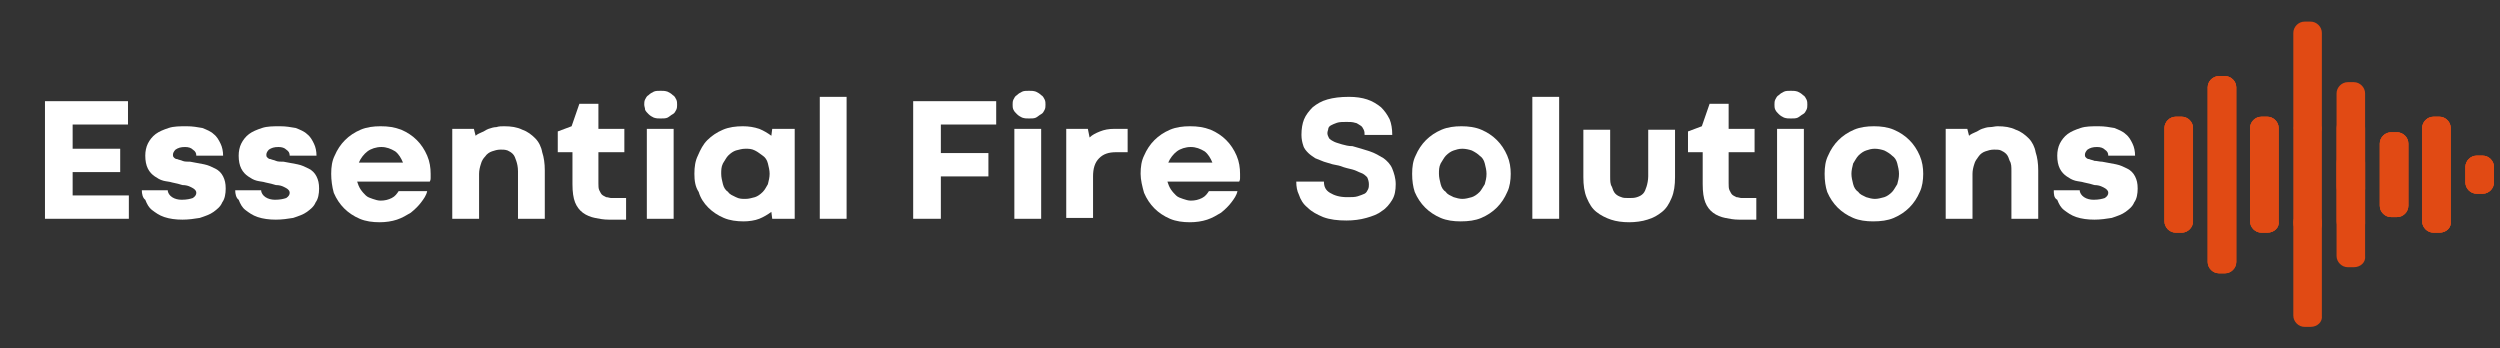 <?xml version="1.0" encoding="UTF-8"?> <svg xmlns="http://www.w3.org/2000/svg" xmlns:xlink="http://www.w3.org/1999/xlink" id="eXM9x7wWjAb1" viewBox="0 0 289.1 40.3" shape-rendering="geometricPrecision" text-rendering="geometricPrecision"><rect x="0" y="0" width="289.1" height="40.3" fill="#333333" stroke="none"/><style><![CDATA[#eXM9x7wWjAb4_to {animation: eXM9x7wWjAb4_to__to 8695.652ms linear infinite normal forwards}@keyframes eXM9x7wWjAb4_to__to { 0% {transform: translate(251.95px,20.2px);animation-timing-function: cubic-bezier(0.42,0,0.58,1)} 5% {transform: translate(251.95px,15.7px);animation-timing-function: cubic-bezier(0.42,0,0.58,1)} 10% {transform: translate(251.95px,20.2px)} 14% {transform: translate(251.95px,20.2px);animation-timing-function: cubic-bezier(0.42,0,0.58,1)} 19% {transform: translate(251.95px,15.7px);animation-timing-function: cubic-bezier(0.42,0,0.58,1)} 24% {transform: translate(251.95px,20.2px)} 100% {transform: translate(251.95px,20.2px)}} #eXM9x7wWjAb5_to {animation: eXM9x7wWjAb5_to__to 8695.652ms linear infinite normal forwards}@keyframes eXM9x7wWjAb5_to__to { 0% {transform: translate(251.95px,20.2px);animation-timing-function: cubic-bezier(0.42,0,0.58,1)} 5% {transform: translate(251.95px,23.7px);animation-timing-function: cubic-bezier(0.42,0,0.58,1)} 10% {transform: translate(251.95px,20.2px)} 14% {transform: translate(251.95px,20.2px);animation-timing-function: cubic-bezier(0.42,0,0.58,1)} 19% {transform: translate(251.95px,23.7px);animation-timing-function: cubic-bezier(0.42,0,0.58,1)} 24% {transform: translate(251.95px,20.2px)} 100% {transform: translate(251.95px,20.2px)}} #eXM9x7wWjAb8_to {animation: eXM9x7wWjAb8_to__to 8695.652ms linear infinite normal forwards}@keyframes eXM9x7wWjAb8_to__to { 0% {transform: translate(256.95px,20.2px);animation-timing-function: cubic-bezier(0.42,0,0.58,1)} 5% {transform: translate(256.95px,17.4px);animation-timing-function: cubic-bezier(0.42,0,0.58,1)} 10% {transform: translate(256.95px,20.2px)} 100% {transform: translate(256.95px,20.2px)}} #eXM9x7wWjAb9_to {animation: eXM9x7wWjAb9_to__to 8695.652ms linear infinite normal forwards}@keyframes eXM9x7wWjAb9_to__to { 0% {transform: translate(256.95px,20.2px);animation-timing-function: cubic-bezier(0.42,0,0.58,1)} 5% {transform: translate(256.95px,22.4px);animation-timing-function: cubic-bezier(0.42,0,0.58,1)} 10% {transform: translate(256.95px,20.2px)} 100% {transform: translate(256.95px,20.2px)}} #eXM9x7wWjAb12_to {animation: eXM9x7wWjAb12_to__to 8695.652ms linear infinite normal forwards}@keyframes eXM9x7wWjAb12_to__to { 0% {transform: translate(261.855px,20.2px)} 1% {transform: translate(261.855px,20.2px);animation-timing-function: cubic-bezier(0.42,0,0.58,1)} 6% {transform: translate(261.855px,12.7px);animation-timing-function: cubic-bezier(0.42,0,0.58,1)} 11% {transform: translate(261.855px,20.2px)} 16% {transform: translate(261.855px,20.2px);animation-timing-function: cubic-bezier(0.42,0,0.58,1)} 21% {transform: translate(261.855px,12.7px);animation-timing-function: cubic-bezier(0.42,0,0.58,1)} 26% {transform: translate(261.855px,20.2px)} 100% {transform: translate(261.855px,20.2px)}} #eXM9x7wWjAb13_to {animation: eXM9x7wWjAb13_to__to 8695.652ms linear infinite normal forwards}@keyframes eXM9x7wWjAb13_to__to { 0% {transform: translate(261.855px,20.2px)} 1% {transform: translate(261.855px,20.2px);animation-timing-function: cubic-bezier(0.42,0,0.58,1)} 6% {transform: translate(261.855px,27.7px);animation-timing-function: cubic-bezier(0.42,0,0.58,1)} 11% {transform: translate(261.855px,20.2px)} 16% {transform: translate(261.855px,20.2px);animation-timing-function: cubic-bezier(0.42,0,0.58,1)} 21% {transform: translate(261.855px,27.7px);animation-timing-function: cubic-bezier(0.42,0,0.58,1)} 26% {transform: translate(261.855px,20.2px)} 100% {transform: translate(261.855px,20.2px)}} #eXM9x7wWjAb16_to {animation: eXM9x7wWjAb16_to__to 8695.652ms linear infinite normal forwards}@keyframes eXM9x7wWjAb16_to__to { 0% {transform: translate(276.85px,20.2px)} 2% {transform: translate(276.85px,20.2px)} 7% {transform: translate(276.85px,16.9px)} 12% {transform: translate(276.85px,20.2px)} 16% {transform: translate(276.85px,20.2px)} 21% {transform: translate(276.85px,16.9px)} 26% {transform: translate(276.85px,20.2px)} 100% {transform: translate(276.85px,20.2px)}} #eXM9x7wWjAb17_to {animation: eXM9x7wWjAb17_to__to 8695.652ms linear infinite normal forwards}@keyframes eXM9x7wWjAb17_to__to { 0% {transform: translate(276.85px,20.2px)} 2% {transform: translate(276.85px,20.2px);animation-timing-function: cubic-bezier(0.42,0,0.58,1)} 7% {transform: translate(276.85px,22.9px);animation-timing-function: cubic-bezier(0.42,0,0.58,1)} 12% {transform: translate(276.85px,20.2px)} 16% {transform: translate(276.85px,20.2px);animation-timing-function: cubic-bezier(0.42,0,0.58,1)} 21% {transform: translate(276.85px,22.9px);animation-timing-function: cubic-bezier(0.42,0,0.58,1)} 26% {transform: translate(276.85px,20.2px)} 100% {transform: translate(276.85px,20.2px)}} #eXM9x7wWjAb20_to {animation: eXM9x7wWjAb20_to__to 8695.652ms linear infinite normal forwards}@keyframes eXM9x7wWjAb20_to__to { 0% {transform: translate(281.755px,20.2px)} 3% {transform: translate(281.755px,20.2px);animation-timing-function: cubic-bezier(0.42,0,0.58,1)} 8% {transform: translate(281.755px,23.7px);animation-timing-function: cubic-bezier(0.42,0,0.58,1)} 13% {transform: translate(281.755px,20.2px)} 18% {transform: translate(281.755px,20.2px);animation-timing-function: cubic-bezier(0.42,0,0.58,1)} 23% {transform: translate(281.755px,23.7px);animation-timing-function: cubic-bezier(0.42,0,0.58,1)} 28% {transform: translate(281.755px,20.2px)} 100% {transform: translate(281.755px,20.2px)}} #eXM9x7wWjAb21_to {animation: eXM9x7wWjAb21_to__to 8695.652ms linear infinite normal forwards}@keyframes eXM9x7wWjAb21_to__to { 0% {transform: translate(281.755px,20.2px)} 3% {transform: translate(281.755px,20.2px);animation-timing-function: cubic-bezier(0.42,0,0.58,1)} 8% {transform: translate(281.755px,16.7px);animation-timing-function: cubic-bezier(0.42,0,0.58,1)} 13% {transform: translate(281.755px,20.2px)} 18% {transform: translate(281.755px,20.2px);animation-timing-function: cubic-bezier(0.42,0,0.58,1)} 23% {transform: translate(281.755px,16.7px);animation-timing-function: cubic-bezier(0.42,0,0.58,1)} 28% {transform: translate(281.755px,20.2px)} 100% {transform: translate(281.755px,20.2px)}} #eXM9x7wWjAb24_to {animation: eXM9x7wWjAb24_to__to 8695.652ms linear infinite normal forwards}@keyframes eXM9x7wWjAb24_to__to { 0% {transform: translate(286.75px,20.2px)} 4% {transform: translate(286.75px,20.2px);animation-timing-function: cubic-bezier(0.42,0,0.58,1)} 9% {transform: translate(286.75px,18.2px);animation-timing-function: cubic-bezier(0.42,0,0.58,1)} 14% {transform: translate(286.75px,20.2px)} 18% {transform: translate(286.75px,20.2px);animation-timing-function: cubic-bezier(0.42,0,0.58,1)} 23% {transform: translate(286.75px,18.2px);animation-timing-function: cubic-bezier(0.42,0,0.58,1)} 28% {transform: translate(286.75px,20.2px)} 100% {transform: translate(286.75px,20.2px)}} #eXM9x7wWjAb25_to {animation: eXM9x7wWjAb25_to__to 8695.652ms linear infinite normal forwards}@keyframes eXM9x7wWjAb25_to__to { 0% {transform: translate(286.75px,20.2px)} 4% {transform: translate(286.75px,20.2px);animation-timing-function: cubic-bezier(0.42,0,0.58,1)} 9% {transform: translate(286.75px,22.2px);animation-timing-function: cubic-bezier(0.42,0,0.58,1)} 14% {transform: translate(286.75px,20.2px)} 18% {transform: translate(286.75px,20.2px);animation-timing-function: cubic-bezier(0.42,0,0.58,1)} 23% {transform: translate(286.75px,22.2px);animation-timing-function: cubic-bezier(0.42,0,0.58,1)} 28% {transform: translate(286.75px,20.2px)} 100% {transform: translate(286.75px,20.2px)}} #eXM9x7wWjAb28_to {animation: eXM9x7wWjAb28_to__to 8695.652ms linear infinite normal forwards}@keyframes eXM9x7wWjAb28_to__to { 0% {transform: translate(271.855px,16.2px)} 5% {transform: translate(271.855px,16.2px);animation-timing-function: cubic-bezier(0.42,0,0.58,1)} 10% {transform: translate(271.855px,19.7px);animation-timing-function: cubic-bezier(0.42,0,0.58,1)} 16% {transform: translate(271.855px,16.2px)} 20% {transform: translate(271.855px,16.2px);animation-timing-function: cubic-bezier(0.42,0,0.58,1)} 25% {transform: translate(271.855px,19.7px);animation-timing-function: cubic-bezier(0.42,0,0.58,1)} 31% {transform: translate(271.855px,16.2px)} 100% {transform: translate(271.855px,16.2px)}} #eXM9x7wWjAb29_to {animation: eXM9x7wWjAb29_to__to 8695.652ms linear infinite normal forwards}@keyframes eXM9x7wWjAb29_to__to { 0% {transform: translate(271.855px,24.2px)} 5% {transform: translate(271.855px,24.2px);animation-timing-function: cubic-bezier(0.42,0,0.58,1)} 10% {transform: translate(271.855px,20.7px);animation-timing-function: cubic-bezier(0.42,0,0.58,1)} 16% {transform: translate(271.855px,24.2px)} 20% {transform: translate(271.855px,24.2px);animation-timing-function: cubic-bezier(0.42,0,0.58,1)} 25% {transform: translate(271.855px,20.7px);animation-timing-function: cubic-bezier(0.42,0,0.58,1)} 31% {transform: translate(271.855px,24.2px)} 100% {transform: translate(271.855px,24.2px)}} #eXM9x7wWjAb31_to {animation: eXM9x7wWjAb31_to__to 8695.652ms linear infinite normal forwards}@keyframes eXM9x7wWjAb31_to__to { 0% {transform: translate(266.855px,9.2px)} 6% {transform: translate(266.855px,9.2px);animation-timing-function: cubic-bezier(0.42,0,0.58,1)} 11% {transform: translate(266.855px,15.7px);animation-timing-function: cubic-bezier(0.42,0,0.58,1)} 16% {transform: translate(266.855px,9.2px)} 20% {transform: translate(266.855px,9.2px);animation-timing-function: cubic-bezier(0.42,0,0.58,1)} 25% {transform: translate(266.855px,15.7px);animation-timing-function: cubic-bezier(0.42,0,0.58,1)} 30% {transform: translate(266.855px,9.2px)} 100% {transform: translate(266.855px,9.2px)}} #eXM9x7wWjAb33_to {animation: eXM9x7wWjAb33_to__to 8695.652ms linear infinite normal forwards}@keyframes eXM9x7wWjAb33_to__to { 0% {transform: translate(266.855px,31.1px)} 6% {transform: translate(266.855px,31.1px);animation-timing-function: cubic-bezier(0.42,0,0.58,1)} 11% {transform: translate(266.855px,25.7px);animation-timing-function: cubic-bezier(0.42,0,0.58,1)} 16% {transform: translate(266.855px,31.1px)} 20% {transform: translate(266.855px,31.1px);animation-timing-function: cubic-bezier(0.42,0,0.58,1)} 25% {transform: translate(266.855px,25.7px);animation-timing-function: cubic-bezier(0.42,0,0.58,1)} 30% {transform: translate(266.855px,31.1px)} 100% {transform: translate(266.855px,31.1px)}}]]></style><g id="eXM9x7wWjAb2"><path id="eXM9x7wWjAb3" d="M252.3,26.9L251.6,26.9C250.9,26.9,250.3,26.3,250.3,25.6L250.3,14.8C250.3,14.1,250.9,13.5,251.6,13.5L252.3,13.5C253,13.5,253.6,14.1,253.6,14.8L253.6,25.6C253.6,26.3,253,26.9,252.3,26.9" fill="rgb(225,74,20)" stroke="none" stroke-width="1"></path><g id="eXM9x7wWjAb4_to" transform="translate(251.95,20.2)"><path id="eXM9x7wWjAb4" d="M252.3,26.9L251.6,26.9C250.9,26.9,250.3,26.3,250.3,25.6L250.3,14.8C250.3,14.1,250.9,13.5,251.6,13.5L252.3,13.5C253,13.5,253.6,14.1,253.6,14.8L253.6,25.6C253.6,26.3,253,26.9,252.3,26.9" transform="translate(-251.95,-20.2)" fill="rgb(225,74,20)" stroke="none" stroke-width="1"></path></g><g id="eXM9x7wWjAb5_to" transform="translate(251.95,20.2)"><path id="eXM9x7wWjAb5" d="M252.3,26.9L251.6,26.9C250.9,26.9,250.3,26.3,250.3,25.6L250.3,14.8C250.3,14.1,250.9,13.5,251.6,13.5L252.3,13.5C253,13.5,253.6,14.1,253.6,14.8L253.6,25.6C253.6,26.3,253,26.9,252.3,26.9" transform="translate(-251.95,-20.2)" fill="rgb(225,74,20)" stroke="none" stroke-width="1"></path></g></g><g id="eXM9x7wWjAb6"><path id="eXM9x7wWjAb7" d="M257.3,31.6L256.6,31.6C255.9,31.6,255.3,31,255.3,30.3L255.3,10.1C255.3,9.4,255.9,8.8,256.6,8.8L257.3,8.8C258,8.8,258.6,9.4,258.6,10.1L258.6,30.3C258.6,31,258,31.6,257.3,31.6" fill="rgb(225,74,20)" stroke="none" stroke-width="1"></path><g id="eXM9x7wWjAb8_to" transform="translate(256.95,20.2)"><path id="eXM9x7wWjAb8" d="M257.3,31.6L256.6,31.6C255.9,31.6,255.3,31,255.3,30.3L255.3,10.1C255.3,9.4,255.9,8.8,256.6,8.8L257.3,8.8C258,8.8,258.6,9.4,258.6,10.1L258.6,30.3C258.6,31,258,31.6,257.3,31.6" transform="translate(-256.95,-20.2)" fill="rgb(225,74,20)" stroke="none" stroke-width="1"></path></g><g id="eXM9x7wWjAb9_to" transform="translate(256.95,20.2)"><path id="eXM9x7wWjAb9" d="M257.3,31.6L256.6,31.6C255.9,31.6,255.3,31,255.3,30.3L255.3,10.1C255.3,9.4,255.9,8.8,256.6,8.8L257.3,8.8C258,8.8,258.6,9.4,258.6,10.1L258.6,30.3C258.6,31,258,31.6,257.3,31.6" transform="translate(-256.95,-20.2)" fill="rgb(225,74,20)" stroke="none" stroke-width="1"></path></g></g><g id="eXM9x7wWjAb10"><path id="eXM9x7wWjAb11" d="M262.2,26.9L261.5,26.9C260.8,26.9,260.2,26.3,260.2,25.6L260.2,14.8C260.2,14.1,260.8,13.5,261.5,13.5L262.2,13.5C262.9,13.5,263.5,14.1,263.5,14.8L263.5,25.6C263.6,26.3,263,26.9,262.2,26.9" fill="rgb(225,74,20)" stroke="none" stroke-width="1"></path><g id="eXM9x7wWjAb12_to" transform="translate(261.855,20.2)"><path id="eXM9x7wWjAb12" d="M262.2,26.9L261.5,26.9C260.8,26.9,260.2,26.3,260.2,25.6L260.2,14.8C260.2,14.1,260.8,13.5,261.5,13.5L262.2,13.5C262.9,13.5,263.5,14.1,263.5,14.8L263.5,25.6C263.6,26.3,263,26.9,262.2,26.9" transform="translate(-261.855,-20.2)" fill="rgb(225,74,20)" stroke="none" stroke-width="1"></path></g><g id="eXM9x7wWjAb13_to" transform="translate(261.855,20.2)"><path id="eXM9x7wWjAb13" d="M262.2,26.9L261.5,26.9C260.8,26.9,260.2,26.3,260.2,25.6L260.2,14.8C260.2,14.1,260.8,13.5,261.5,13.5L262.2,13.5C262.9,13.5,263.5,14.1,263.5,14.8L263.5,25.6C263.6,26.3,263,26.9,262.2,26.9" transform="translate(-261.855,-20.2)" fill="rgb(225,74,20)" stroke="none" stroke-width="1"></path></g></g><g id="eXM9x7wWjAb14"><path id="eXM9x7wWjAb15" d="M277.2,25.1L276.5,25.1C275.8,25.1,275.2,24.5,275.2,23.8L275.2,16.6C275.2,15.9,275.8,15.3,276.5,15.3L277.2,15.3C277.9,15.3,278.5,15.9,278.5,16.6L278.5,23.8C278.5,24.5,277.9,25.1,277.2,25.1" fill="rgb(225,74,20)" stroke="none" stroke-width="1"></path><g id="eXM9x7wWjAb16_to" transform="translate(276.85,20.2)"><path id="eXM9x7wWjAb16" d="M277.2,25.1L276.5,25.1C275.8,25.1,275.2,24.5,275.2,23.8L275.2,16.6C275.2,15.9,275.8,15.3,276.5,15.3L277.2,15.3C277.9,15.3,278.5,15.9,278.5,16.6L278.5,23.8C278.5,24.5,277.9,25.1,277.2,25.1" transform="translate(-276.85,-20.2)" fill="rgb(225,74,20)" stroke="none" stroke-width="1"></path></g><g id="eXM9x7wWjAb17_to" transform="translate(276.85,20.2)"><path id="eXM9x7wWjAb17" d="M277.2,25.1L276.5,25.1C275.8,25.1,275.2,24.5,275.2,23.8L275.2,16.6C275.2,15.9,275.8,15.3,276.5,15.3L277.2,15.3C277.9,15.3,278.5,15.9,278.5,16.6L278.5,23.8C278.5,24.5,277.9,25.1,277.2,25.1" transform="translate(-276.85,-20.2)" fill="rgb(225,74,20)" stroke="none" stroke-width="1"></path></g></g><g id="eXM9x7wWjAb18"><path id="eXM9x7wWjAb19" d="M282.1,26.9L281.4,26.9C280.7,26.9,280.1,26.3,280.1,25.6L280.1,14.8C280.1,14.1,280.7,13.5,281.4,13.5L282.1,13.5C282.8,13.5,283.4,14.1,283.4,14.8L283.4,25.6C283.5,26.3,282.9,26.9,282.1,26.9" fill="rgb(225,74,20)" stroke="none" stroke-width="1"></path><g id="eXM9x7wWjAb20_to" transform="translate(281.755,20.2)"><path id="eXM9x7wWjAb20" d="M282.1,26.9L281.4,26.9C280.7,26.9,280.1,26.3,280.1,25.6L280.1,14.8C280.1,14.1,280.7,13.5,281.4,13.5L282.1,13.5C282.8,13.5,283.4,14.1,283.4,14.8L283.4,25.6C283.5,26.3,282.9,26.9,282.1,26.9" transform="translate(-281.755,-20.2)" fill="rgb(225,74,20)" stroke="none" stroke-width="1"></path></g><g id="eXM9x7wWjAb21_to" transform="translate(281.755,20.2)"><path id="eXM9x7wWjAb21" d="M282.1,26.9L281.4,26.9C280.7,26.9,280.1,26.3,280.1,25.6L280.1,14.8C280.1,14.1,280.7,13.5,281.4,13.5L282.1,13.5C282.8,13.5,283.4,14.1,283.4,14.8L283.4,25.6C283.5,26.3,282.9,26.9,282.1,26.9" transform="translate(-281.755,-20.2)" fill="rgb(225,74,20)" stroke="none" stroke-width="1"></path></g></g><g id="eXM9x7wWjAb22"><path id="eXM9x7wWjAb23" d="M287.1,22.4L286.4,22.4C285.7,22.4,285.1,21.8,285.1,21.1L285.1,19.3C285.1,18.6,285.7,18,286.4,18L287.1,18C287.8,18,288.4,18.6,288.4,19.3L288.4,21.1C288.4,21.8,287.8,22.4,287.1,22.4" fill="rgb(225,74,20)" stroke="none" stroke-width="1"></path><g id="eXM9x7wWjAb24_to" transform="translate(286.75,20.2)"><path id="eXM9x7wWjAb24" d="M287.1,22.4L286.4,22.4C285.7,22.4,285.1,21.8,285.1,21.1L285.1,19.3C285.1,18.6,285.7,18,286.4,18L287.1,18C287.8,18,288.4,18.6,288.4,19.3L288.4,21.1C288.4,21.8,287.8,22.4,287.1,22.4" transform="translate(-286.75,-20.2)" fill="rgb(225,74,20)" stroke="none" stroke-width="1"></path></g><g id="eXM9x7wWjAb25_to" transform="translate(286.75,20.2)"><path id="eXM9x7wWjAb25" d="M287.1,22.4L286.4,22.4C285.7,22.4,285.1,21.8,285.1,21.1L285.1,19.3C285.1,18.6,285.7,18,286.4,18L287.1,18C287.8,18,288.4,18.6,288.4,19.3L288.4,21.1C288.4,21.8,287.8,22.4,287.1,22.4" transform="translate(-286.75,-20.2)" fill="rgb(225,74,20)" stroke="none" stroke-width="1"></path></g></g><g id="eXM9x7wWjAb26"><path id="eXM9x7wWjAb27" d="M262.2,26.9L261.5,26.9C260.8,26.9,260.2,26.3,260.2,25.6L260.2,14.8C260.2,14.1,260.8,13.5,261.5,13.5L262.2,13.5C262.9,13.5,263.5,14.1,263.5,14.8L263.5,25.6C263.6,26.3,263,26.9,262.2,26.9" transform="matrix(1 0 0 1 10 0)" fill="rgb(225,74,20)" stroke="none" stroke-width="1"></path><g id="eXM9x7wWjAb28_to" transform="translate(271.855,16.2)"><path id="eXM9x7wWjAb28" d="M262.2,26.9L261.5,26.9C260.8,26.9,260.2,26.3,260.2,25.6L260.2,14.8C260.2,14.1,260.8,13.5,261.5,13.5L262.2,13.5C262.9,13.5,263.5,14.1,263.5,14.8L263.5,25.6C263.6,26.3,263,26.9,262.2,26.9" transform="translate(-261.855,-20.2)" fill="rgb(225,74,20)" stroke="none" stroke-width="1"></path></g><g id="eXM9x7wWjAb29_to" transform="translate(271.855,24.2)"><path id="eXM9x7wWjAb29" d="M262.2,26.9L261.5,26.9C260.8,26.9,260.2,26.3,260.2,25.6L260.2,14.8C260.2,14.1,260.8,13.5,261.5,13.5L262.2,13.5C262.9,13.5,263.5,14.1,263.5,14.8L263.5,25.6C263.6,26.3,263,26.9,262.2,26.9" transform="translate(-261.855,-20.2)" fill="rgb(225,74,20)" stroke="none" stroke-width="1"></path></g></g><g id="eXM9x7wWjAb30"><g id="eXM9x7wWjAb31_to" transform="translate(266.855,9.2)"><path id="eXM9x7wWjAb31" d="M262.2,26.9L261.5,26.9C260.8,26.9,260.2,26.3,260.2,25.6L260.2,14.8C260.2,14.1,260.8,13.5,261.5,13.5L262.2,13.5C262.9,13.5,263.5,14.1,263.5,14.8L263.5,25.6C263.6,26.3,263,26.9,262.2,26.9" transform="translate(-261.855,-20.2)" fill="rgb(225,74,20)" stroke="none" stroke-width="1"></path></g><path id="eXM9x7wWjAb32" d="M262.2,26.9L261.5,26.9C260.8,26.9,260.2,26.3,260.2,25.6L260.2,14.8C260.2,14.1,260.8,13.5,261.5,13.5L262.2,13.5C262.9,13.5,263.5,14.1,263.5,14.8L263.5,25.6C263.6,26.3,263,26.9,262.2,26.9" transform="matrix(1 0 0 1 5 0.2)" fill="rgb(225,74,20)" stroke="none" stroke-width="1"></path><g id="eXM9x7wWjAb33_to" transform="translate(266.855,31.1)"><path id="eXM9x7wWjAb33" d="M262.2,26.9L261.5,26.9C260.8,26.9,260.2,26.3,260.2,25.6L260.2,14.8C260.2,14.1,260.8,13.5,261.5,13.5L262.2,13.5C262.9,13.5,263.5,14.1,263.5,14.8L263.5,25.6C263.6,26.3,263,26.9,262.2,26.9" transform="translate(-261.855,-20.2)" fill="rgb(225,74,20)" stroke="none" stroke-width="1"></path></g></g><g id="eXM9x7wWjAb34"><path id="eXM9x7wWjAb35" d="M5.2,25.3L5.2,11.7L14.8,11.7L14.8,14.4L8.4,14.4L8.4,17.2L13.9,17.2L13.9,19.9L8.4,19.9L8.4,22.6L14.9,22.6L14.9,25.3L5.2,25.3Z" fill="rgb(255,255,255)" stroke="none" stroke-width="1"></path><path id="eXM9x7wWjAb36" d="M16.4,22L19.4,22C19.4,22.3,19.6,22.6,19.9,22.8C20.2,23,20.6,23.1,21,23.1C21.6,23.1,22,23,22.3,22.9C22.6,22.7,22.7,22.5,22.7,22.3C22.7,22.1,22.6,22,22.5,21.9C22.4,21.8,22.2,21.7,22,21.6C21.8,21.5,21.5,21.4,21.1,21.4C20.8,21.3,20.4,21.2,19.9,21.1C19.6,21,19.3,21,18.9,20.9C18.5,20.8,18.2,20.6,17.9,20.4C17.6,20.2,17.3,19.9,17.1,19.5C16.9,19.1,16.8,18.6,16.8,18C16.8,17.5,16.9,17,17.1,16.6C17.3,16.2,17.6,15.8,18,15.5C18.4,15.2,18.9,15,19.5,14.8C20.1,14.6,20.8,14.6,21.6,14.6C22.3,14.6,22.8,14.7,23.4,14.8C23.9,15,24.4,15.2,24.7,15.5C25.1,15.8,25.3,16.2,25.5,16.6C25.7,17,25.8,17.5,25.8,18L22.7,18C22.7,17.7,22.6,17.5,22.3,17.3C22.1,17.1,21.8,17,21.4,17C20.9,17,20.6,17.1,20.3,17.3C20.1,17.5,20,17.7,20,17.9C20,18,20,18.1,20.1,18.2C20.2,18.3,20.3,18.4,20.5,18.4C20.7,18.5,20.9,18.5,21.1,18.6C21.3,18.7,21.7,18.7,22,18.7C22.5,18.8,23.1,18.9,23.6,19C24.1,19.1,24.5,19.3,24.9,19.5C25.3,19.7,25.6,20,25.8,20.4C26,20.8,26.1,21.2,26.1,21.8C26.1,22.4,26,23,25.7,23.4C25.5,23.9,25.1,24.2,24.7,24.5C24.3,24.8,23.7,25,23.1,25.2C22.5,25.3,21.8,25.4,21.1,25.4C20.3,25.4,19.6,25.3,19,25.1C18.4,24.9,18,24.6,17.6,24.3C17.2,24,17,23.6,16.8,23.1C16.5,22.9,16.4,22.4,16.4,22Z" fill="rgb(255,255,255)" stroke="none" stroke-width="1"></path><path id="eXM9x7wWjAb37" d="M27.2,22L30.2,22C30.2,22.3,30.4,22.6,30.7,22.8C31,23,31.4,23.1,31.8,23.1C32.4,23.1,32.8,23,33.1,22.9C33.4,22.7,33.5,22.5,33.5,22.3C33.5,22.1,33.4,22,33.3,21.9C33.2,21.8,33,21.7,32.8,21.6C32.6,21.5,32.3,21.4,31.9,21.4C31.6,21.3,31.2,21.2,30.7,21.1C30.4,21,30.1,21,29.7,20.9C29.3,20.8,29,20.6,28.7,20.4C28.4,20.2,28.1,19.9,27.9,19.5C27.7,19.1,27.6,18.6,27.6,18C27.6,17.5,27.7,17,27.9,16.6C28.1,16.2,28.4,15.8,28.8,15.5C29.2,15.2,29.7,15,30.3,14.8C30.9,14.6,31.6,14.6,32.4,14.6C33.1,14.6,33.6,14.7,34.2,14.8C34.7,15,35.2,15.2,35.5,15.5C35.9,15.8,36.1,16.2,36.3,16.6C36.5,17,36.6,17.5,36.6,18L33.5,18C33.5,17.7,33.4,17.5,33.1,17.3C32.9,17.1,32.6,17,32.2,17C31.7,17,31.4,17.1,31.1,17.3C30.9,17.5,30.8,17.7,30.8,17.9C30.8,18,30.8,18.1,30.9,18.2C31,18.3,31.1,18.4,31.3,18.4C31.5,18.5,31.7,18.5,31.9,18.6C32.1,18.7,32.5,18.7,32.8,18.7C33.3,18.8,33.9,18.9,34.4,19C34.9,19.1,35.3,19.3,35.7,19.5C36.1,19.7,36.4,20,36.6,20.4C36.8,20.8,36.9,21.2,36.9,21.8C36.9,22.4,36.8,23,36.5,23.4C36.3,23.9,35.9,24.2,35.5,24.5C35.1,24.8,34.5,25,33.9,25.2C33.3,25.3,32.6,25.4,31.9,25.4C31.1,25.4,30.4,25.3,29.8,25.1C29.2,24.9,28.8,24.6,28.4,24.3C28,24,27.8,23.6,27.6,23.1C27.3,22.9,27.2,22.4,27.2,22Z" fill="rgb(255,255,255)" stroke="none" stroke-width="1"></path><path id="eXM9x7wWjAb38" d="M38.3,20.1C38.3,19.3,38.4,18.6,38.7,18C39,17.3,39.4,16.7,39.9,16.2C40.4,15.7,41,15.3,41.7,15C42.4,14.7,43.2,14.6,44,14.6C44.9,14.6,45.6,14.7,46.4,15C47.1,15.3,47.7,15.7,48.2,16.2C48.7,16.7,49.1,17.3,49.4,18C49.7,18.7,49.8,19.4,49.8,20.1C49.8,20.3,49.8,20.5,49.8,20.6C49.8,20.7,49.8,20.8,49.7,21L41.3,21C41.4,21.3,41.5,21.6,41.7,21.9C41.9,22.2,42.1,22.4,42.3,22.6C42.5,22.8,42.8,22.9,43.1,23C43.4,23.1,43.7,23.2,44,23.2C44.5,23.2,44.9,23.1,45.3,22.9C45.7,22.7,45.9,22.4,46.1,22.1L49.4,22.1C49.3,22.6,49,23,48.7,23.4C48.4,23.8,48,24.2,47.5,24.6C47,24.9,46.5,25.2,45.9,25.4C45.3,25.6,44.6,25.7,43.9,25.7C43.1,25.7,42.3,25.6,41.6,25.3C40.9,25,40.3,24.6,39.8,24.1C39.3,23.6,38.9,23,38.6,22.3C38.4,21.6,38.3,20.8,38.3,20.1ZM44.1,17C43.5,17,42.9,17.2,42.5,17.5C42.1,17.8,41.7,18.3,41.5,18.8L46.6,18.8C46.4,18.3,46.1,17.8,45.7,17.5C45.2,17.2,44.7,17,44.1,17Z" fill="rgb(255,255,255)" stroke="none" stroke-width="1"></path><path id="eXM9x7wWjAb39" d="M63,19.7L63,25.3L59.9,25.3L59.9,19.8C59.9,19.3,59.8,18.9,59.7,18.6C59.6,18.3,59.5,18,59.3,17.8C59.1,17.6,58.9,17.5,58.7,17.4C58.4,17.3,58.2,17.3,57.9,17.3C57.5,17.3,57.2,17.4,56.9,17.5C56.6,17.6,56.3,17.8,56.1,18.1C55.9,18.3,55.7,18.6,55.6,19C55.5,19.3,55.4,19.7,55.4,20.1L55.4,25.3L52.3,25.3L52.3,14.9L54.8,14.9L55,15.7C55.2,15.5,55.5,15.4,55.7,15.3C56,15.2,56.2,15,56.5,14.9C56.8,14.8,57.1,14.7,57.4,14.7C57.7,14.6,58,14.6,58.3,14.6C59.1,14.6,59.8,14.7,60.4,15C61,15.2,61.5,15.6,61.9,16C62.3,16.4,62.6,17,62.7,17.6C62.9,18.2,63,18.9,63,19.7Z" fill="rgb(255,255,255)" stroke="none" stroke-width="1"></path><path id="eXM9x7wWjAb40" d="M66.1,14.6L67,12L69.2,12L69.2,14.9L72.2,14.9L72.2,17.6L69.2,17.6L69.2,21.2C69.2,21.5,69.2,21.8,69.3,22C69.4,22.2,69.5,22.4,69.6,22.5C69.7,22.6,69.9,22.7,70.1,22.8C70.3,22.8,70.5,22.9,70.7,22.9L72.4,22.9L72.4,25.4L70.4,25.4C69.8,25.4,69.3,25.3,68.8,25.2C68.3,25.1,67.8,24.9,67.4,24.6C67,24.3,66.7,23.9,66.5,23.4C66.3,22.9,66.2,22.2,66.2,21.3L66.2,17.6L64.5,17.6L64.5,15.2L66.1,14.6Z" fill="rgb(255,255,255)" stroke="none" stroke-width="1"></path><path id="eXM9x7wWjAb41" d="M74.5,12.1C74.5,11.9,74.5,11.7,74.6,11.5C74.7,11.3,74.8,11.1,75,11C75.2,10.8,75.4,10.7,75.6,10.6C75.8,10.5,76.1,10.5,76.4,10.5C76.7,10.5,76.9,10.5,77.2,10.6C77.4,10.7,77.6,10.8,77.8,11C78,11.1,78.1,11.3,78.2,11.5C78.3,11.7,78.3,11.9,78.3,12.1C78.3,12.3,78.3,12.5,78.2,12.7C78.1,12.9,78,13.1,77.8,13.2C77.6,13.3,77.4,13.5,77.2,13.6C77,13.7,76.7,13.7,76.4,13.7C76.1,13.7,75.9,13.7,75.6,13.6C75.4,13.5,75.2,13.4,75,13.2C74.8,13,74.7,12.9,74.6,12.7C74.6,12.5,74.5,12.3,74.5,12.1ZM74.8,25.3L74.8,14.9L77.9,14.9L77.9,25.3L74.8,25.3Z" fill="rgb(255,255,255)" stroke="none" stroke-width="1"></path><path id="eXM9x7wWjAb42" d="M80.3,20.1C80.3,19.3,80.4,18.6,80.7,18C81,17.3,81.3,16.7,81.8,16.2C82.3,15.7,82.9,15.3,83.6,15C84.3,14.7,85.1,14.6,85.9,14.6C86.6,14.6,87.2,14.7,87.8,14.9C88.3,15.1,88.8,15.4,89.2,15.7L89.3,14.9L91.9,14.9L91.9,25.3L89.3,25.3L89.2,24.5C88.8,24.8,88.3,25.1,87.8,25.3C87.3,25.5,86.6,25.6,86,25.6C85.2,25.6,84.4,25.5,83.7,25.2C83,24.9,82.4,24.5,81.9,24C81.4,23.5,81,22.9,80.8,22.2C80.4,21.6,80.3,20.9,80.3,20.1ZM83.4,20.1C83.4,20.5,83.5,20.9,83.6,21.3C83.7,21.7,83.9,22,84.2,22.2C84.4,22.5,84.7,22.6,85.1,22.8C85.5,23,85.8,23,86.2,23C86.6,23,86.9,22.9,87.3,22.8C87.6,22.7,87.9,22.5,88.2,22.2C88.5,21.9,88.6,21.6,88.8,21.3C88.9,20.9,89,20.5,89,20.1C89,19.7,88.9,19.3,88.8,18.9C88.7,18.5,88.5,18.2,88.2,18C87.9,17.8,87.7,17.6,87.3,17.4C86.9,17.2,86.6,17.2,86.2,17.2C85.8,17.2,85.5,17.3,85.1,17.4C84.8,17.5,84.5,17.7,84.2,18C84,18.2,83.8,18.6,83.6,18.9C83.4,19.3,83.4,19.7,83.4,20.1Z" fill="rgb(255,255,255)" stroke="none" stroke-width="1"></path><path id="eXM9x7wWjAb43" d="M94.8,25.3L94.8,11.2L97.9,11.2L97.9,25.3L94.8,25.3Z" fill="rgb(255,255,255)" stroke="none" stroke-width="1"></path><path id="eXM9x7wWjAb44" d="M105.6,25.3L105.6,11.7L115.2,11.7L115.2,14.4L108.8,14.4L108.8,17.7L114.3,17.7L114.3,20.4L108.8,20.4L108.8,25.3L105.6,25.3Z" fill="rgb(255,255,255)" stroke="none" stroke-width="1"></path><path id="eXM9x7wWjAb45" d="M117.1,12.1C117.1,11.9,117.1,11.7,117.2,11.5C117.3,11.3,117.4,11.1,117.6,11C117.8,10.8,118,10.7,118.2,10.6C118.4,10.5,118.7,10.5,119,10.5C119.3,10.5,119.5,10.5,119.8,10.6C120,10.7,120.2,10.8,120.4,11C120.6,11.1,120.7,11.3,120.8,11.5C120.9,11.7,120.9,11.9,120.9,12.1C120.9,12.3,120.9,12.5,120.8,12.7C120.7,12.9,120.6,13.1,120.4,13.2C120.2,13.3,120,13.5,119.8,13.6C119.6,13.7,119.3,13.7,119,13.7C118.7,13.7,118.5,13.7,118.2,13.6C118,13.5,117.8,13.4,117.6,13.2C117.4,13,117.3,12.9,117.2,12.7C117.1,12.5,117.1,12.3,117.1,12.1ZM117.3,25.3L117.3,14.9L120.4,14.9L120.4,25.3L117.3,25.3Z" fill="rgb(255,255,255)" stroke="none" stroke-width="1"></path><path id="eXM9x7wWjAb46" d="M130.4,14.9L130.4,17.6L129.1,17.6C128.2,17.6,127.6,17.8,127.1,18.3C126.6,18.8,126.4,19.5,126.4,20.4L126.4,25.2L123.3,25.2L123.3,14.9L125.8,14.9L126,15.9C126.3,15.6,126.7,15.4,127.2,15.2C127.7,15,128.2,14.9,128.9,14.9L130.4,14.9Z" fill="rgb(255,255,255)" stroke="none" stroke-width="1"></path><path id="eXM9x7wWjAb47" d="M131.9,20.1C131.9,19.3,132,18.6,132.3,18C132.6,17.3,133,16.7,133.5,16.2C134,15.7,134.6,15.3,135.3,15C136,14.7,136.8,14.6,137.6,14.6C138.5,14.6,139.2,14.7,140,15C140.7,15.3,141.3,15.7,141.8,16.2C142.3,16.7,142.7,17.3,143,18C143.3,18.7,143.4,19.4,143.4,20.1C143.4,20.3,143.4,20.5,143.4,20.6C143.4,20.7,143.4,20.8,143.3,21L135,21C135.1,21.3,135.2,21.6,135.4,21.9C135.6,22.2,135.8,22.4,136,22.6C136.2,22.8,136.5,22.9,136.8,23C137.1,23.1,137.4,23.2,137.7,23.2C138.2,23.2,138.6,23.1,139,22.9C139.4,22.7,139.6,22.4,139.8,22.1L143.1,22.1C143,22.6,142.7,23,142.4,23.4C142.1,23.8,141.7,24.2,141.2,24.6C140.7,24.9,140.2,25.2,139.6,25.4C139,25.6,138.3,25.7,137.6,25.7C136.8,25.7,136,25.6,135.3,25.3C134.6,25,134,24.6,133.5,24.1C133,23.6,132.6,23,132.3,22.3C132.1,21.6,131.9,20.8,131.9,20.1ZM137.7,17C137.1,17,136.5,17.2,136.1,17.5C135.7,17.8,135.3,18.3,135.1,18.8L140.2,18.8C140,18.3,139.7,17.8,139.3,17.5C138.8,17.2,138.3,17,137.7,17Z" fill="rgb(255,255,255)" stroke="none" stroke-width="1"></path><path id="eXM9x7wWjAb48" d="M149.9,21L153.1,21C153.1,21.6,153.3,22,153.8,22.3C154.3,22.6,154.9,22.8,155.8,22.8C156.3,22.8,156.7,22.8,157,22.7C157.3,22.6,157.6,22.5,157.8,22.4C158,22.3,158.1,22.1,158.2,21.9C158.3,21.7,158.3,21.5,158.3,21.3C158.3,21,158.2,20.7,158.1,20.5C157.9,20.3,157.7,20.1,157.4,20C157.1,19.9,156.8,19.7,156.4,19.6C156,19.5,155.5,19.4,155,19.2C154.7,19.1,154.5,19.1,154.1,19C153.8,18.9,153.4,18.8,153.1,18.7C152.8,18.6,152.4,18.4,152.1,18.3C151.8,18.1,151.5,17.9,151.3,17.7C151.1,17.5,150.8,17.2,150.7,16.8C150.6,16.5,150.5,16.1,150.5,15.6C150.5,14.9,150.6,14.3,150.8,13.8C151,13.3,151.4,12.8,151.8,12.4C152.3,12,152.8,11.7,153.5,11.5C154.2,11.3,155,11.2,156,11.2C156.8,11.2,157.5,11.3,158.1,11.5C158.7,11.7,159.2,12,159.7,12.4C160.1,12.8,160.4,13.2,160.7,13.8C160.9,14.3,161,14.9,161,15.6L157.8,15.6C157.8,15.4,157.8,15.2,157.7,15C157.6,14.8,157.5,14.6,157.3,14.5C157.1,14.4,156.9,14.2,156.7,14.2C156.4,14.1,156.1,14.1,155.7,14.1C155.3,14.1,154.9,14.1,154.6,14.2C154.3,14.3,154.1,14.4,153.9,14.5C153.7,14.6,153.6,14.8,153.6,14.9C153.6,15,153.5,15.2,153.5,15.4C153.5,15.6,153.6,15.8,153.7,16C153.9,16.2,154.1,16.3,154.3,16.4C154.5,16.5,154.9,16.6,155.2,16.7C155.6,16.8,155.9,16.9,156.4,16.9C157.1,17.1,157.8,17.3,158.4,17.5C159,17.7,159.5,18,160,18.3C160.4,18.6,160.8,19,161,19.5C161.2,20,161.4,20.6,161.4,21.3C161.4,22,161.3,22.6,161,23.1C160.7,23.6,160.3,24.1,159.8,24.4C159.3,24.8,158.7,25,158,25.2C157.3,25.4,156.5,25.5,155.7,25.5C154.7,25.5,153.8,25.4,153,25.1C152.3,24.8,151.7,24.5,151.2,24C150.7,23.6,150.4,23.1,150.2,22.5C150,22.1,149.9,21.6,149.9,21Z" fill="rgb(255,255,255)" stroke="none" stroke-width="1"></path><path id="eXM9x7wWjAb49" d="M163.3,20.1C163.3,19.3,163.4,18.6,163.7,18C164,17.3,164.4,16.7,164.9,16.2C165.4,15.7,166,15.3,166.7,15C167.4,14.7,168.2,14.6,169,14.6C169.8,14.6,170.6,14.7,171.3,15C172,15.3,172.6,15.7,173.1,16.2C173.6,16.7,174,17.3,174.3,18C174.6,18.7,174.7,19.4,174.7,20.1C174.7,20.8,174.6,21.6,174.3,22.2C174,22.9,173.6,23.5,173.1,24C172.6,24.5,172,24.9,171.3,25.2C170.6,25.5,169.8,25.6,168.9,25.6C168.1,25.6,167.3,25.5,166.6,25.2C165.9,24.9,165.3,24.5,164.8,24C164.3,23.5,163.9,22.9,163.6,22.2C163.4,21.6,163.3,20.9,163.3,20.1ZM166.4,20.1C166.4,20.5,166.5,20.9,166.6,21.3C166.7,21.7,166.9,22,167.2,22.2C167.4,22.5,167.7,22.6,168.1,22.8C168.4,22.9,168.8,23,169.1,23C169.5,23,169.8,22.9,170.2,22.8C170.5,22.7,170.8,22.5,171.1,22.2C171.3,22,171.5,21.6,171.7,21.3C171.8,20.9,171.9,20.6,171.9,20.1C171.9,19.7,171.8,19.3,171.7,18.9C171.6,18.5,171.4,18.2,171.1,18C170.9,17.8,170.6,17.6,170.2,17.4C169.9,17.3,169.5,17.2,169.1,17.2C168.7,17.2,168.4,17.3,168.1,17.4C167.8,17.5,167.5,17.7,167.2,18C167,18.2,166.8,18.6,166.6,18.9C166.4,19.3,166.4,19.7,166.4,20.1Z" fill="rgb(255,255,255)" stroke="none" stroke-width="1"></path><path id="eXM9x7wWjAb50" d="M177.2,25.3L177.2,11.2L180.3,11.2L180.3,25.3L177.2,25.3Z" fill="rgb(255,255,255)" stroke="none" stroke-width="1"></path><path id="eXM9x7wWjAb51" d="M188.4,22.9C188.7,22.9,189,22.9,189.3,22.8C189.6,22.7,189.8,22.6,190,22.4C190.2,22.2,190.3,21.9,190.4,21.6C190.5,21.3,190.6,20.8,190.6,20.4L190.6,15L193.7,15L193.7,20.5C193.7,21.4,193.6,22.2,193.3,22.9C193,23.6,192.7,24.1,192.2,24.5C191.7,24.9,191.2,25.2,190.5,25.4C189.9,25.6,189.1,25.7,188.4,25.7C187.6,25.7,186.9,25.6,186.3,25.4C185.7,25.2,185.1,24.9,184.6,24.5C184.1,24.1,183.8,23.6,183.5,22.9C183.2,22.2,183.1,21.4,183.1,20.5L183.1,15L186.2,15L186.2,20.4C186.2,20.9,186.2,21.3,186.4,21.6C186.5,21.9,186.6,22.2,186.8,22.4C187,22.6,187.2,22.7,187.5,22.8C187.7,22.9,188,22.9,188.4,22.9Z" fill="rgb(255,255,255)" stroke="none" stroke-width="1"></path><path id="eXM9x7wWjAb52" d="M196.8,14.6L197.7,12L199.9,12L199.9,14.9L202.9,14.9L202.9,17.6L199.9,17.6L199.9,21.2C199.9,21.5,199.9,21.8,200,22C200.1,22.2,200.2,22.4,200.3,22.5C200.4,22.6,200.6,22.7,200.8,22.8C201,22.8,201.2,22.9,201.4,22.9L203.1,22.9L203.1,25.4L201.1,25.4C200.5,25.4,200,25.3,199.5,25.2C199,25.1,198.5,24.9,198.1,24.6C197.7,24.3,197.4,23.9,197.2,23.4C197,22.9,196.9,22.2,196.9,21.3L196.9,17.6L195.2,17.6L195.2,15.2L196.8,14.6Z" fill="rgb(255,255,255)" stroke="none" stroke-width="1"></path><path id="eXM9x7wWjAb53" d="M205.2,12.1C205.2,11.9,205.2,11.7,205.3,11.5C205.4,11.3,205.5,11.1,205.7,11C205.9,10.8,206.1,10.7,206.3,10.6C206.5,10.5,206.8,10.5,207.1,10.5C207.4,10.5,207.6,10.5,207.9,10.6C208.1,10.7,208.3,10.8,208.5,11C208.7,11.1,208.8,11.3,208.9,11.5C209,11.7,209,11.9,209,12.1C209,12.3,209,12.5,208.9,12.7C208.8,12.9,208.7,13.1,208.5,13.2C208.3,13.3,208.1,13.5,207.9,13.6C207.7,13.7,207.4,13.7,207.1,13.7C206.8,13.7,206.6,13.7,206.3,13.6C206.1,13.5,205.9,13.4,205.7,13.2C205.5,13,205.4,12.9,205.3,12.7C205.2,12.5,205.2,12.3,205.2,12.1ZM205.5,25.3L205.5,14.9L208.6,14.9L208.6,25.3L205.5,25.3Z" fill="rgb(255,255,255)" stroke="none" stroke-width="1"></path><path id="eXM9x7wWjAb54" d="M211,20.1C211,19.3,211.1,18.6,211.4,18C211.7,17.3,212.1,16.7,212.6,16.2C213.1,15.7,213.7,15.3,214.4,15C215.1,14.7,215.9,14.6,216.7,14.6C217.5,14.6,218.3,14.7,219,15C219.7,15.3,220.3,15.7,220.8,16.2C221.3,16.7,221.7,17.3,222,18C222.3,18.7,222.4,19.4,222.4,20.1C222.4,20.8,222.3,21.6,222,22.2C221.7,22.9,221.3,23.5,220.8,24C220.3,24.5,219.7,24.9,219,25.2C218.3,25.5,217.5,25.6,216.6,25.6C215.8,25.6,215,25.5,214.3,25.2C213.6,24.9,213,24.5,212.5,24C212,23.5,211.6,22.9,211.3,22.2C211.1,21.6,211,20.9,211,20.1ZM214.1,20.1C214.1,20.5,214.2,20.9,214.3,21.3C214.4,21.7,214.6,22,214.9,22.2C215.1,22.5,215.4,22.6,215.8,22.8C216.1,22.9,216.5,23,216.8,23C217.2,23,217.5,22.9,217.9,22.8C218.2,22.7,218.5,22.5,218.8,22.2C219,22,219.2,21.6,219.4,21.3C219.5,20.9,219.6,20.6,219.6,20.1C219.6,19.7,219.5,19.3,219.4,18.9C219.3,18.5,219.1,18.2,218.8,18C218.6,17.8,218.3,17.6,217.9,17.4C217.6,17.3,217.2,17.2,216.8,17.2C216.4,17.2,216.1,17.3,215.8,17.4C215.5,17.5,215.2,17.7,214.9,18C214.7,18.2,214.5,18.6,214.3,18.9C214.2,19.3,214.1,19.7,214.1,20.1Z" fill="rgb(255,255,255)" stroke="none" stroke-width="1"></path><path id="eXM9x7wWjAb55" d="M235.7,19.7L235.7,25.3L232.6,25.3L232.6,19.8C232.6,19.3,232.6,18.9,232.4,18.6C232.3,18.3,232.2,18,232,17.8C231.8,17.6,231.6,17.5,231.4,17.4C231.2,17.3,230.9,17.3,230.6,17.3C230.2,17.3,229.9,17.4,229.6,17.5C229.3,17.6,229,17.8,228.8,18.1C228.6,18.4,228.4,18.6,228.3,19C228.2,19.3,228.1,19.7,228.1,20.1L228.1,25.3L225,25.3L225,14.9L227.5,14.9L227.7,15.7C227.9,15.5,228.2,15.4,228.4,15.3C228.7,15.2,228.9,15,229.2,14.9C229.5,14.8,229.8,14.7,230.1,14.7C230.4,14.7,230.7,14.6,231,14.6C231.8,14.6,232.5,14.7,233.1,15C233.7,15.2,234.2,15.6,234.6,16C235,16.4,235.3,17,235.4,17.6C235.6,18.2,235.7,18.9,235.7,19.7Z" fill="rgb(255,255,255)" stroke="none" stroke-width="1"></path><path id="eXM9x7wWjAb56" d="M237.5,22L240.5,22C240.5,22.3,240.7,22.6,241,22.8C241.3,23,241.7,23.1,242.1,23.1C242.7,23.1,243.1,23,243.4,22.9C243.7,22.7,243.8,22.5,243.8,22.3C243.8,22.1,243.7,22,243.6,21.9C243.5,21.8,243.3,21.7,243.1,21.6C242.9,21.5,242.6,21.4,242.2,21.4C241.9,21.3,241.5,21.2,241,21.1C240.7,21,240.4,21,240,20.9C239.6,20.8,239.3,20.6,239,20.4C238.7,20.2,238.4,19.9,238.2,19.5C238,19.1,237.9,18.6,237.9,18C237.9,17.5,238,17,238.2,16.6C238.4,16.2,238.7,15.8,239.1,15.5C239.5,15.2,240,15,240.6,14.8C241.2,14.6,241.9,14.6,242.7,14.6C243.4,14.6,243.9,14.7,244.5,14.8C245,15,245.5,15.2,245.8,15.5C246.2,15.8,246.4,16.2,246.6,16.6C246.8,17,246.9,17.5,246.9,18L243.8,18C243.8,17.7,243.7,17.5,243.4,17.3C243.2,17.1,242.9,17,242.5,17C242,17,241.7,17.1,241.4,17.3C241.2,17.5,241.1,17.7,241.1,17.9C241.1,18,241.1,18.1,241.2,18.2C241.3,18.3,241.4,18.4,241.6,18.4C241.8,18.5,242,18.5,242.2,18.6C242.5,18.6,242.8,18.7,243.1,18.7C243.6,18.8,244.2,18.9,244.7,19C245.2,19.1,245.6,19.3,246,19.5C246.4,19.7,246.7,20,246.9,20.4C247.1,20.8,247.2,21.2,247.2,21.8C247.2,22.4,247.1,23,246.8,23.4C246.6,23.9,246.2,24.2,245.8,24.5C245.4,24.8,244.8,25,244.2,25.2C243.6,25.3,242.9,25.4,242.2,25.4C241.4,25.4,240.7,25.3,240.1,25.1C239.5,24.9,239.1,24.6,238.7,24.3C238.3,24,238.1,23.6,237.9,23.1C237.5,22.9,237.5,22.4,237.5,22Z" fill="rgb(255,255,255)" stroke="none" stroke-width="1"></path></g></svg> 